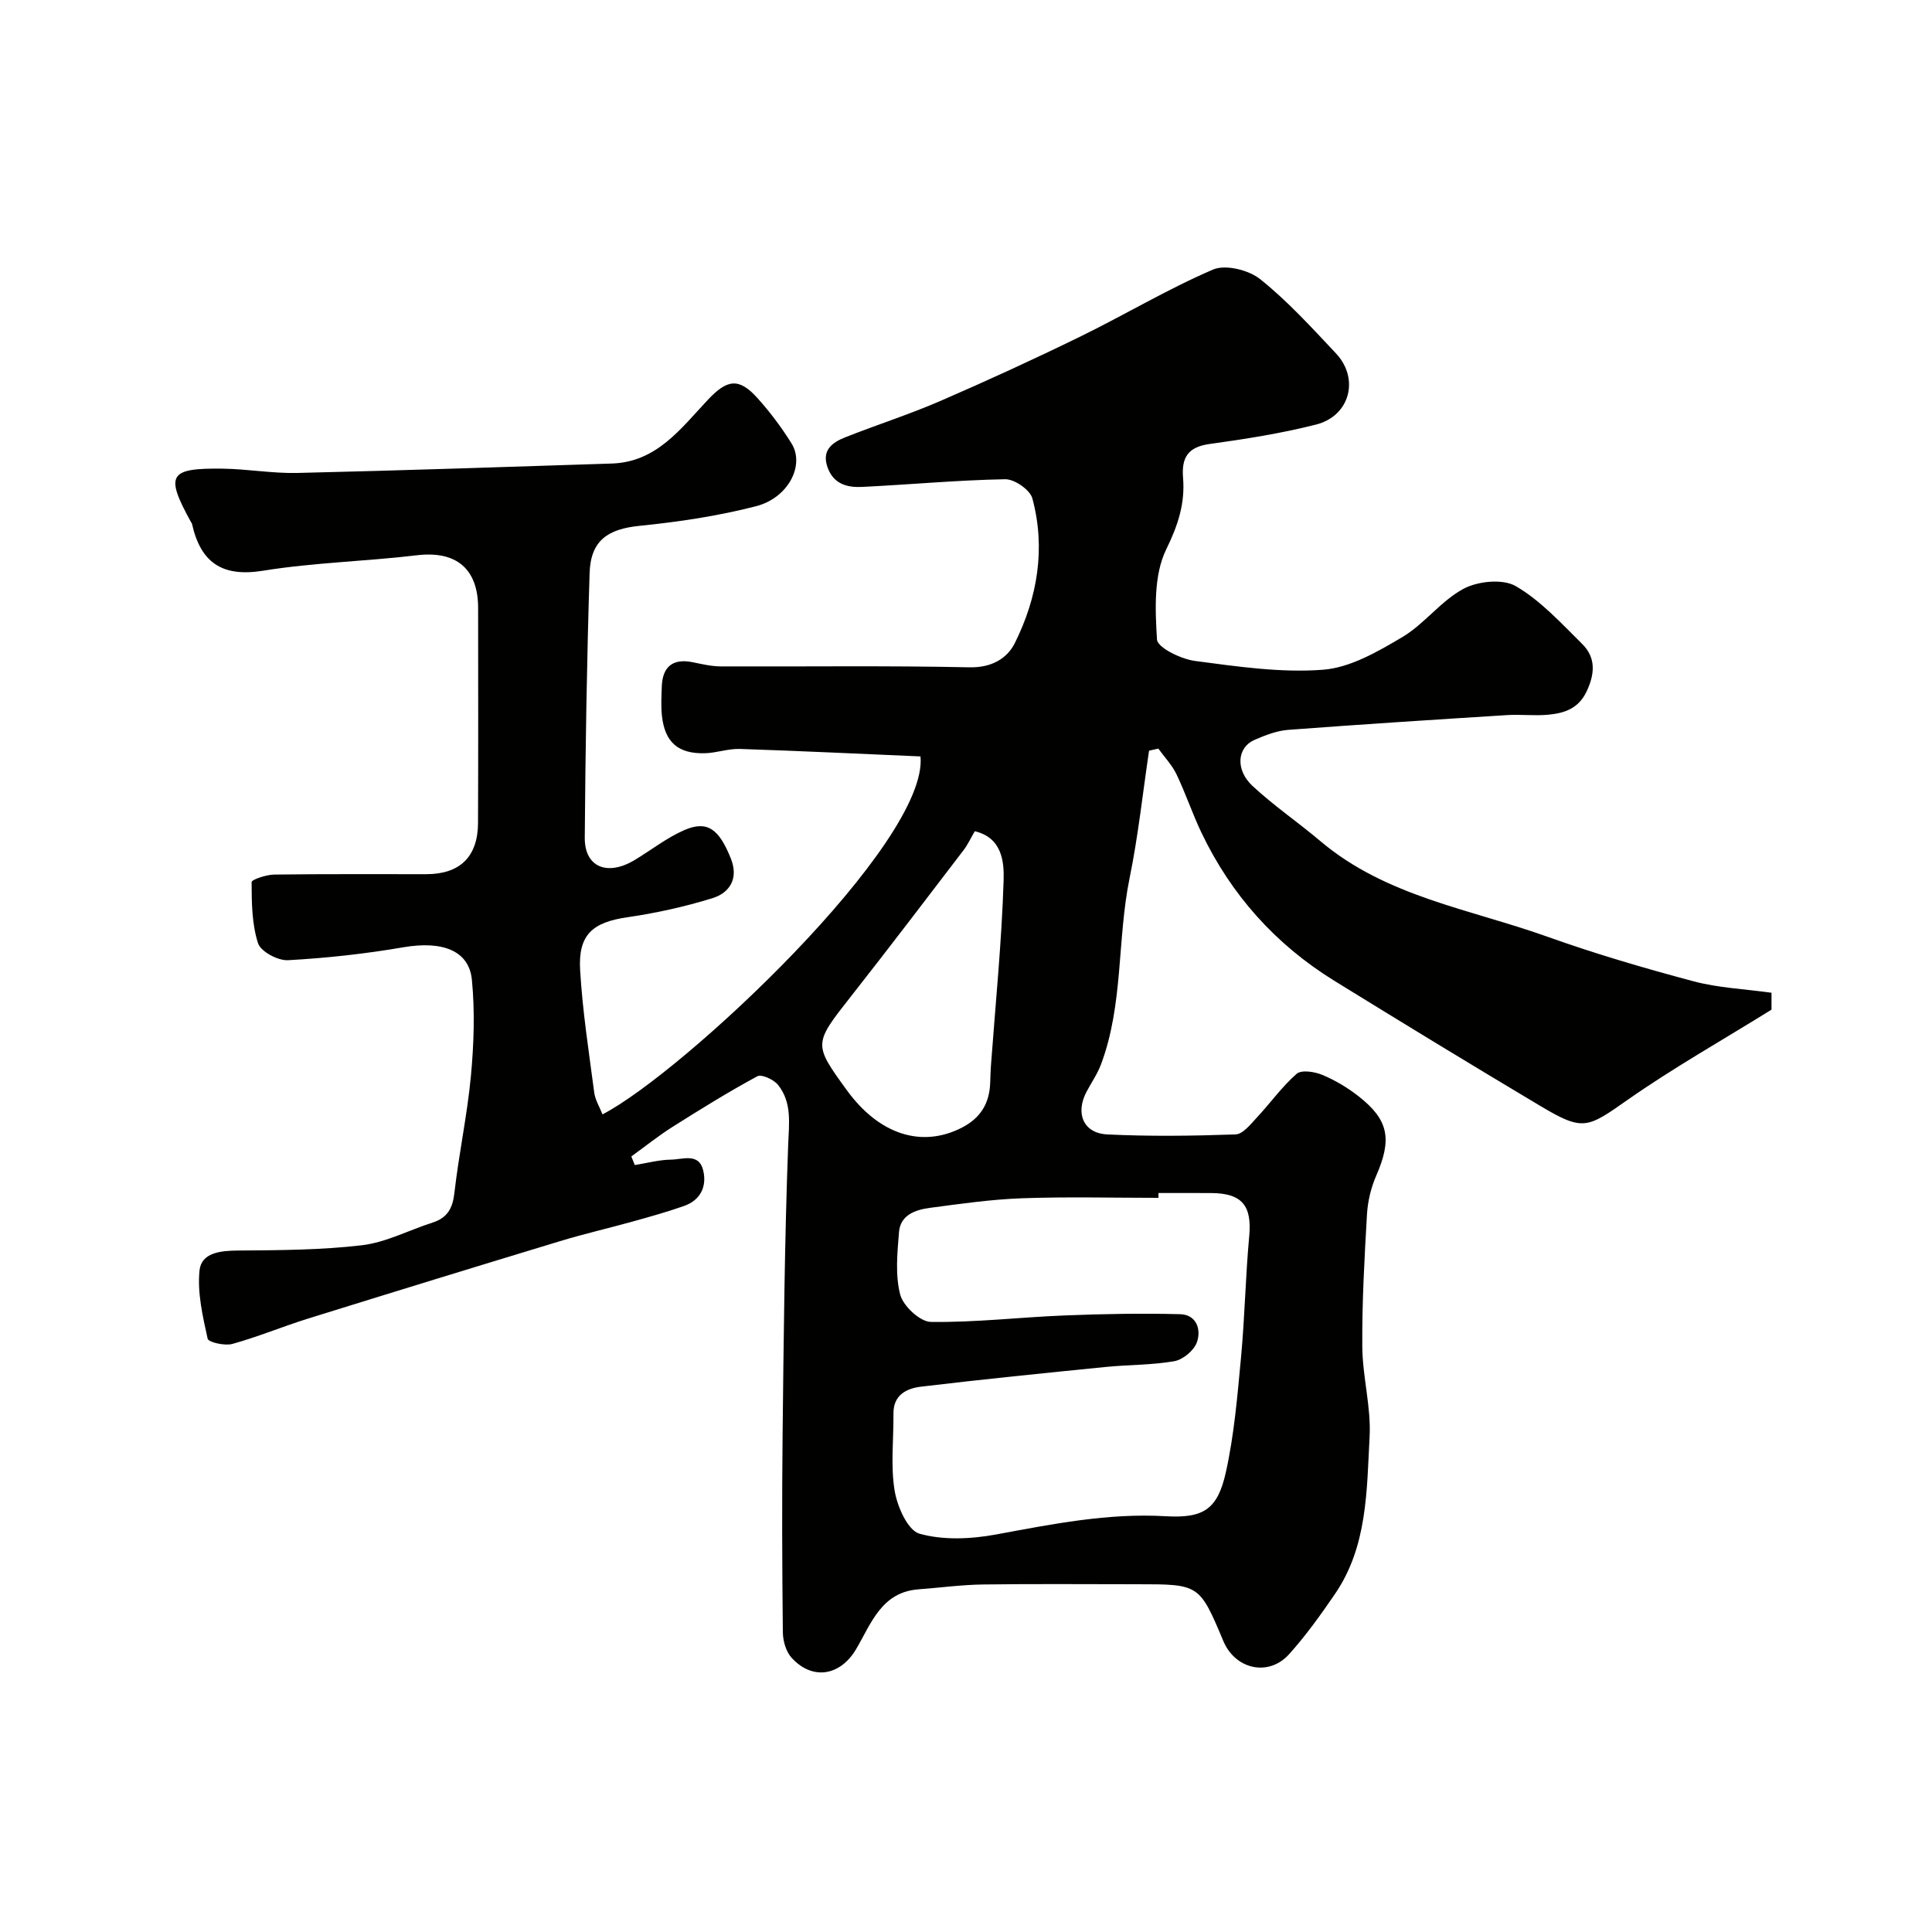 <svg enable-background="new 0 0 400 400" viewBox="0 0 400 400" xmlns="http://www.w3.org/2000/svg"><path d="m131.43 241.21c2.51-.4 5.01-1.09 7.52-1.12 2.38-.03 5.76-1.47 6.64 2.23.79 3.3-.53 6.15-3.96 7.36-3.51 1.24-7.11 2.24-10.7 3.24-5 1.39-10.06 2.55-15.02 4.06-17.39 5.27-34.75 10.61-52.1 16.01-5.27 1.64-10.4 3.79-15.71 5.26-1.56.43-4.95-.34-5.11-1.09-1.02-4.64-2.16-9.51-1.68-14.13.38-3.67 4.31-4.09 7.92-4.12 8.59-.07 17.23-.09 25.73-1.1 4.98-.6 9.72-3.12 14.6-4.69 3.06-.98 4.16-2.94 4.52-6.15.92-8.1 2.66-16.11 3.42-24.22.61-6.59.84-13.32.2-19.89-.6-6.14-6.23-8.1-14.17-6.74-7.9 1.36-15.92 2.24-23.92 2.68-2.08.11-5.63-1.79-6.19-3.52-1.28-3.97-1.31-8.39-1.33-12.64 0-.54 3.05-1.55 4.69-1.57 10.5-.14 21-.07 31.5-.08 6.95-.01 10.66-3.61 10.69-10.62.06-14.83.03-29.66.02-44.5-.01-8.19-4.61-11.87-12.66-10.91-10.6 1.27-21.34 1.5-31.86 3.2-8.53 1.38-12.93-1.72-14.72-9.7-.03-.15-.16-.29-.24-.43-5.35-9.74-4.57-11.14 6.59-11 5.16.07 10.32 1.01 15.47.89 21.7-.51 43.4-1.25 65.1-1.95 9.32-.3 14.33-7.3 19.9-13.21 3.96-4.2 6.38-4.64 10.24-.36 2.62 2.91 5 6.09 7.07 9.41 2.78 4.47-.63 11.27-7.36 13-7.85 2.02-15.97 3.24-24.05 4.05-6.62.66-10.19 3.02-10.4 9.82-.57 18.25-.87 36.51-1 54.78-.04 6.05 4.64 7.99 10.26 4.64 3.47-2.07 6.69-4.65 10.36-6.24 4.72-2.04 7.17-.29 9.64 5.93 1.62 4.09-.23 7.06-3.86 8.18-5.71 1.76-11.62 3.07-17.53 3.93-7.23 1.04-10.27 3.58-9.83 10.97.5 8.48 1.81 16.91 2.92 25.34.2 1.54 1.12 2.99 1.71 4.51 16.59-8.57 67.51-56.22 65.84-74.11-12.39-.53-24.89-1.14-37.4-1.55-2.42-.08-4.86.84-7.29.89-5.51.13-8.23-2.28-8.84-7.71-.22-1.98-.1-4-.04-5.99.12-4.27 2.33-5.98 6.42-5.14 1.91.39 3.85.85 5.78.86 17.16.07 34.33-.18 51.49.19 4.56.1 7.8-1.78 9.42-5.04 4.69-9.43 6.4-19.59 3.62-29.93-.47-1.77-3.71-4.01-5.64-3.97-9.87.18-19.71 1.11-29.58 1.59-2.99.15-5.85-.51-7.13-3.9-1.38-3.65.87-5.29 3.63-6.38 6.49-2.57 13.16-4.7 19.57-7.47 9.78-4.24 19.48-8.69 29.06-13.37 9.23-4.51 18.08-9.84 27.49-13.88 2.58-1.11 7.4.09 9.77 1.99 5.69 4.55 10.67 10.03 15.69 15.37 4.91 5.23 2.9 12.94-4.12 14.73-7.23 1.84-14.67 3-22.08 4.03-4.46.62-5.8 2.81-5.46 6.99.43 5.28-1.02 9.8-3.48 14.81-2.61 5.33-2.3 12.42-1.92 18.66.11 1.7 4.96 4.06 7.86 4.45 8.79 1.16 17.77 2.49 26.53 1.82 5.63-.43 11.31-3.74 16.38-6.74 4.6-2.73 8.02-7.52 12.7-10.02 2.97-1.59 8.14-2.11 10.83-.54 5.16 3.01 9.41 7.69 13.74 11.97 2.85 2.82 2.64 6.19.9 9.85-1.69 3.55-4.6 4.47-7.9 4.79-2.81.27-5.67-.09-8.49.08-15.13.95-30.27 1.92-45.39 3.06-2.37.18-4.76 1.12-6.98 2.08-3.57 1.55-4.01 6.15-.42 9.51 4.42 4.12 9.47 7.55 14.09 11.46 13.58 11.48 30.92 14.04 46.91 19.75 9.93 3.55 20.1 6.53 30.3 9.25 5.16 1.38 10.63 1.6 16.17 2.38v3.5c-10.34 6.42-20.38 12.08-29.77 18.66-8.4 5.89-9.21 6.57-18.1 1.27-14.29-8.52-28.5-17.18-42.66-25.92-12.16-7.52-21.36-17.79-27.52-30.71-1.87-3.93-3.25-8.09-5.13-12.01-.93-1.94-2.49-3.57-3.77-5.34-.64.14-1.28.29-1.92.43-1.31 8.8-2.25 17.68-4.03 26.38-2.61 12.79-1.25 26.18-5.94 38.62-.74 1.96-1.97 3.72-2.96 5.59-2.38 4.48-.69 8.61 4.27 8.86 8.84.43 17.72.31 26.56 0 1.51-.05 3.1-2.07 4.37-3.44 2.81-3 5.22-6.43 8.29-9.11 1-.87 3.74-.44 5.33.23 2.68 1.12 5.26 2.67 7.55 4.47 6.22 4.89 6.87 8.89 3.59 16.4-1.08 2.47-1.75 5.28-1.91 7.97-.53 9.15-1.04 18.31-.97 27.47.05 6.21 1.84 12.45 1.51 18.61-.6 11.17-.43 22.71-7.17 32.55-2.95 4.31-6.02 8.6-9.51 12.48-4.22 4.68-11.1 3.15-13.58-2.69-4.97-11.81-4.97-11.81-17.81-11.81-10.67 0-21.33-.1-32 .05-4.43.06-8.86.67-13.29 1-7.73.57-9.82 7.09-12.96 12.4-3.28 5.54-9.04 6.51-13.36 1.76-1.16-1.27-1.78-3.48-1.8-5.27-.15-13.66-.2-27.33-.05-40.99.22-19.96.41-39.92 1.15-59.86.17-4.5.83-8.78-2.08-12.46-.88-1.11-3.41-2.28-4.3-1.8-5.98 3.23-11.78 6.83-17.53 10.46-2.96 1.87-5.71 4.08-8.56 6.14.23.6.48 1.19.72 1.78zm108.42 5.79v1c-9.43 0-18.87-.25-28.29.09-6.38.23-12.74 1.15-19.08 1.99-2.95.4-6.07 1.46-6.35 5.01-.35 4.32-.81 8.88.25 12.95.62 2.37 4.11 5.62 6.35 5.65 9.2.13 18.41-.97 27.63-1.34 7.98-.32 15.99-.47 23.97-.26 3.42.09 4.42 3.22 3.46 5.85-.61 1.69-2.88 3.56-4.66 3.88-4.68.82-9.51.72-14.26 1.2-12.72 1.27-25.44 2.55-38.14 4.07-2.95.35-5.78 1.65-5.75 5.56.05 5.33-.61 10.76.24 15.95.54 3.31 2.72 8.26 5.16 8.94 4.93 1.38 10.67 1.11 15.83.16 11.65-2.15 23.18-4.48 35.16-3.78 7.85.45 10.72-1.45 12.43-9.1 1.73-7.78 2.39-15.83 3.14-23.79.78-8.36.93-16.78 1.7-25.14.57-6.23-1.46-8.83-7.8-8.88-3.66-.03-7.32-.01-10.99-.01zm-38.03-74.9c-.87 1.48-1.47 2.81-2.34 3.94-7.73 10.11-15.43 20.24-23.29 30.24-7.74 9.85-7.82 9.85-.89 19.4 6.69 9.22 15.49 12.03 23.78 7.82 3.94-2 5.79-5.07 5.93-9.36.04-1.16.07-2.32.15-3.47.94-12.81 2.23-25.62 2.63-38.45.12-3.79-.33-8.8-5.97-10.12z" fill="#010100"/></svg>